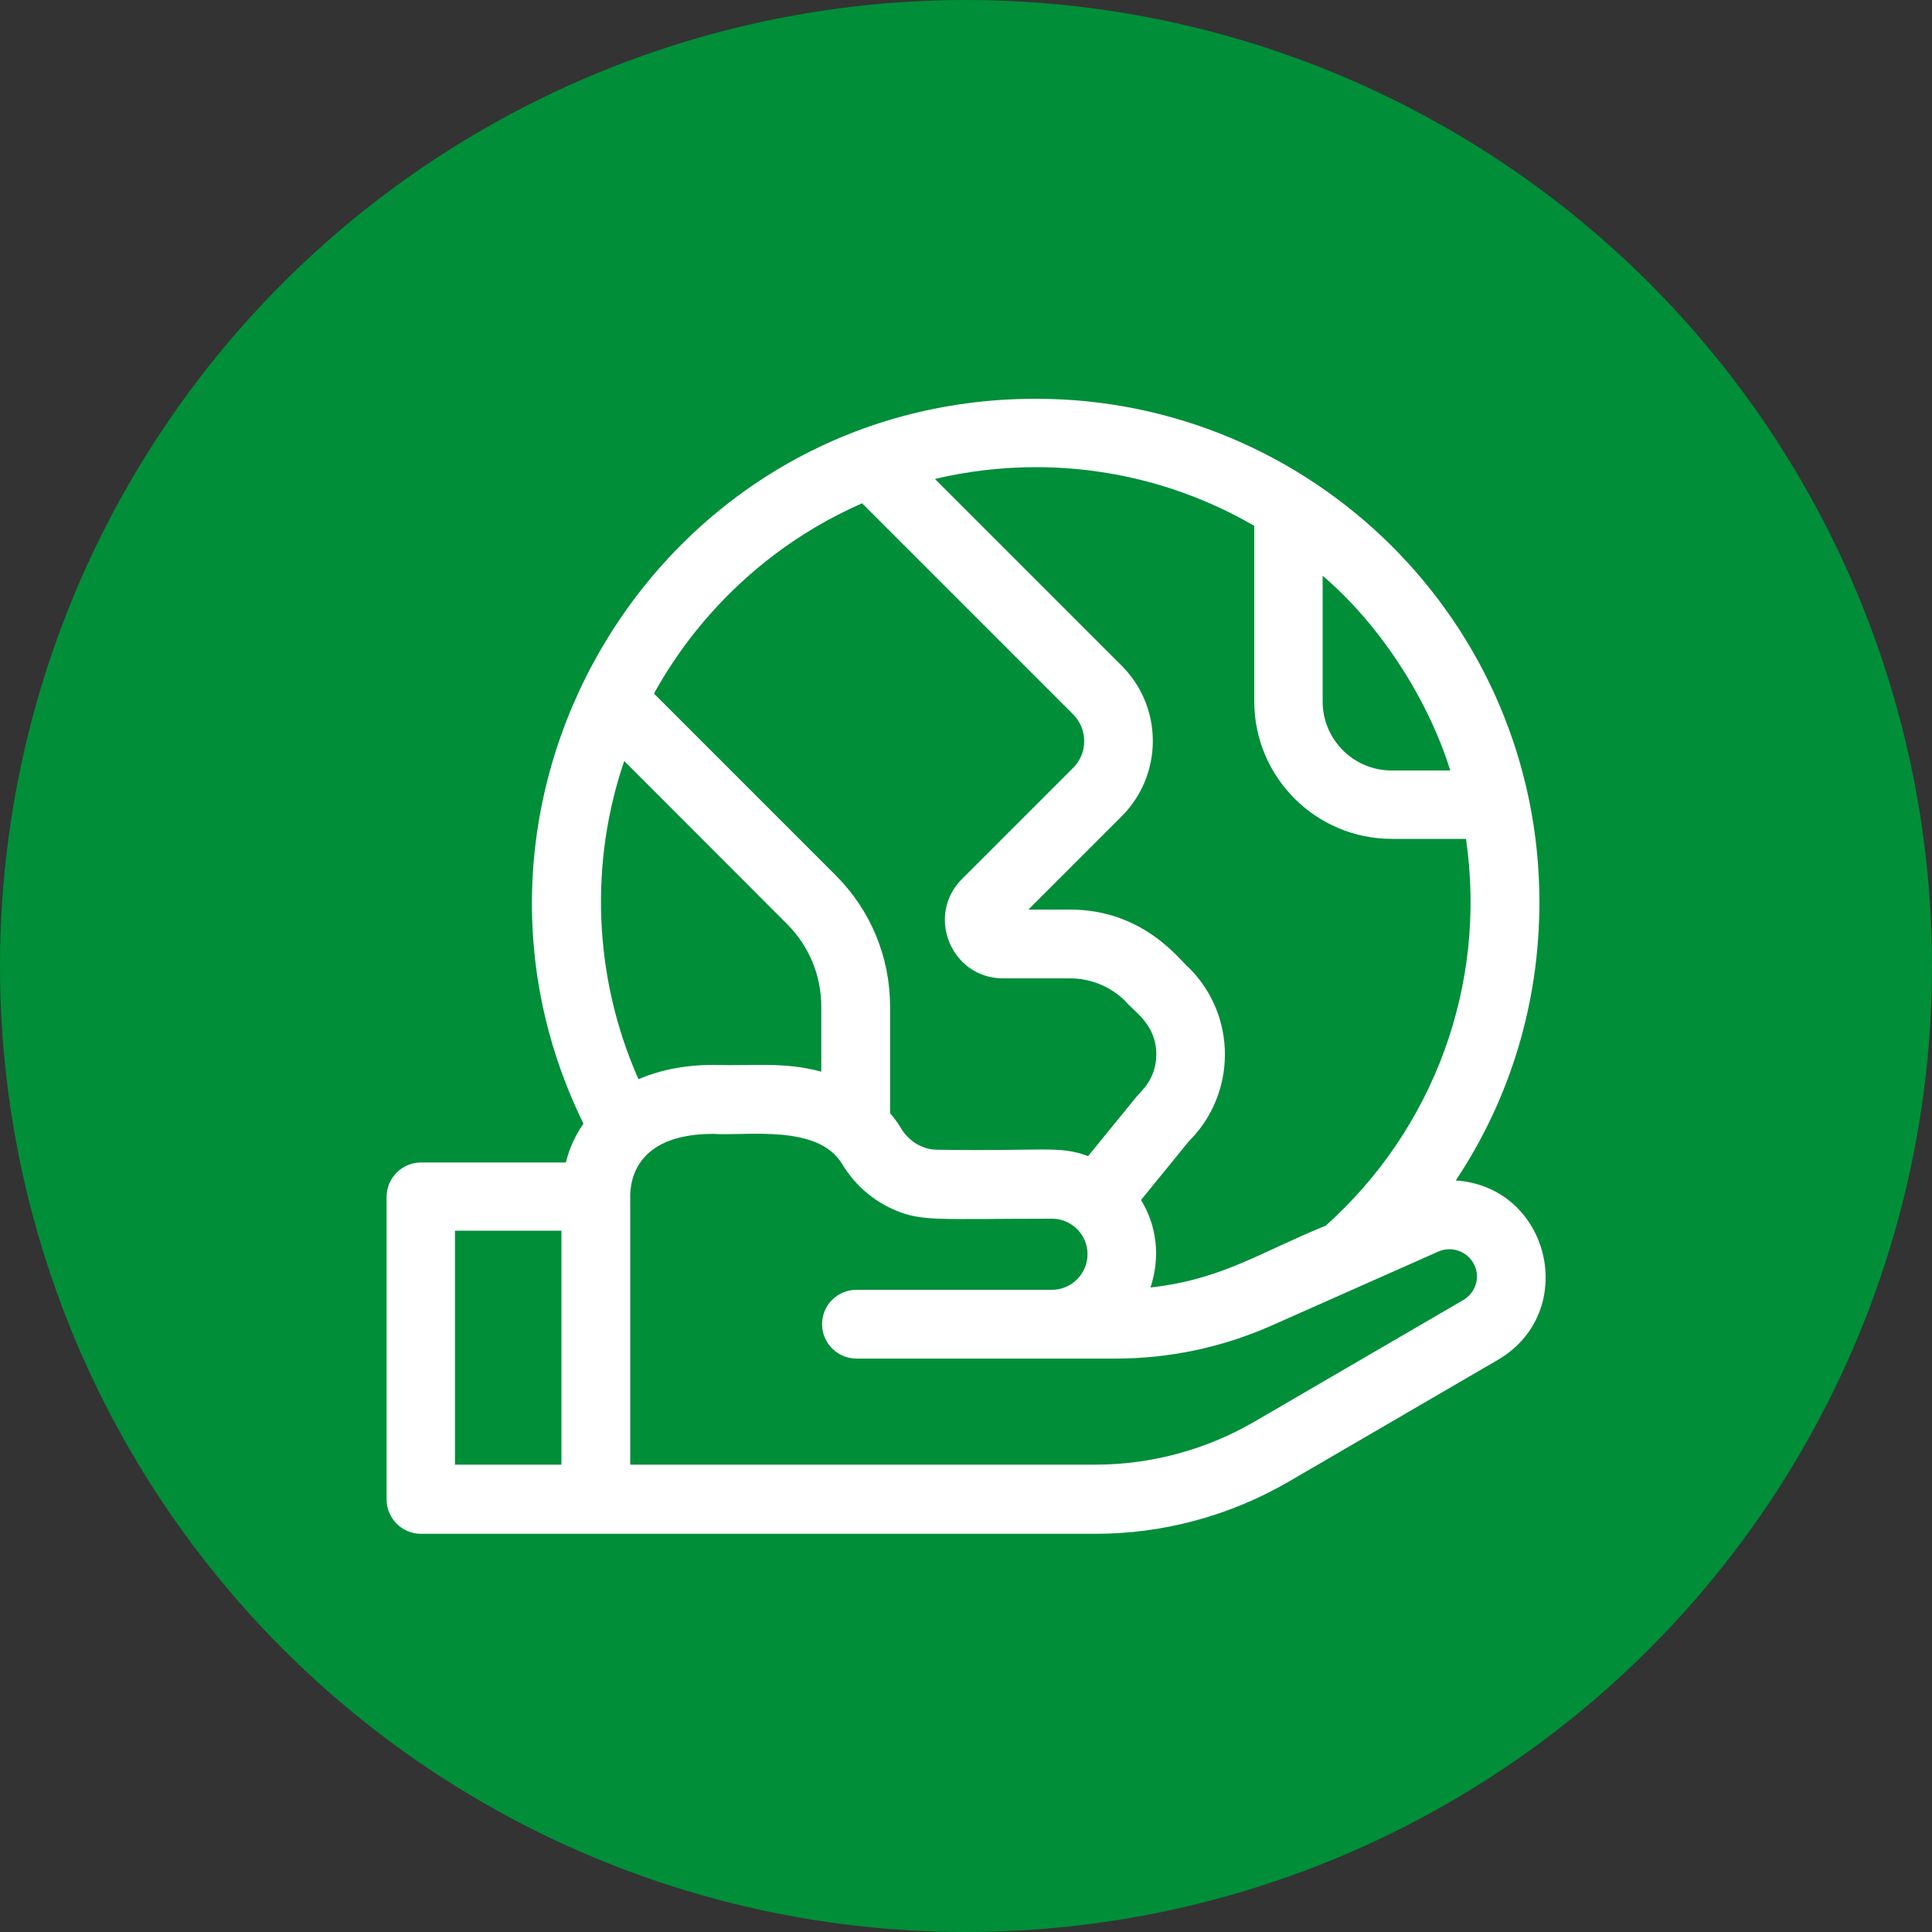 <?xml version="1.0" encoding="utf-8"?>
<!-- Generator: Adobe Illustrator 25.2.3, SVG Export Plug-In . SVG Version: 6.00 Build 0)  -->
<svg version="1.1" id="Camada_1" xmlns="http://www.w3.org/2000/svg" xmlns:xlink="http://www.w3.org/1999/xlink" x="0px" y="0px"
	 viewBox="0 0 100 100" style="enable-background:new 0 0 100 100;" xml:space="preserve">
<rect x="0" y="0" width="100" height="100" fill="#333333" stroke="none"/>
<style type="text/css">
	.st0{fill:#008E39;}
	.st1{fill:#FFFFFF;}
	.st2{display:none;}
	.st3{display:inline;}
</style>
<circle class="st0" cx="50" cy="50" r="50"/>
<g>
	<path class="st1" d="M75.35,61.1c2.82-4.23,4.33-9.2,4.33-14.4c0-14.51-11.79-26.06-26.06-26.06c-19.43,0-31.81,20.41-23.42,37.52
		c-0.42,0.6-0.73,1.27-0.91,2.01h-7.5c-0.98,0-1.78,0.8-1.78,1.78v15.66c0,0.98,0.8,1.78,1.78,1.78c2.57,0,33.67,0,34.91,0
		c3.52,0,6.98-0.94,10.02-2.71l10.82-6.3C81.77,67.89,80.23,61.43,75.35,61.1z M75.06,39.86c0,0,0,0.01,0,0.02h-3.03
		c-1.97,0-3.57-1.6-3.57-3.57v-6.51C71.29,32.21,73.84,35.98,75.06,39.86z M53.61,24.18c4,0,7.89,1.05,11.31,3.04v9.08
		c0,3.93,3.19,7.12,7.12,7.12h3.84c1.1,7.59-1.69,15.03-7.26,20.02c-3.38,1.37-5.37,2.79-9.07,3.2c0.53-1.63,0.31-3.21-0.49-4.53
		l2.46-3.02c2.49-2.47,2.52-6.5,0.02-9c-0.42-0.31-2.29-3.01-6.15-3.01h-2.16l4.82-4.82c2.16-2.16,2.16-5.66,0-7.81l-9.66-9.66
		C50.09,24.39,51.84,24.18,53.61,24.18z M44.62,26.05l10.92,10.92c0.77,0.77,0.77,2.02,0,2.78l-5.75,5.75
		c-1.89,1.89-0.55,5.14,2.13,5.14h3.48c1.06,0,2.09,0.43,2.84,1.17c0.4,0.51,1.63,1.19,1.61,2.8c-0.02,1.24-0.76,1.84-1.02,2.15
		l-2.51,3.08c-1.5-0.56-2.23-0.24-7.79-0.33c-0.77,0-1.48-0.42-1.9-1.12c-0.16-0.27-0.35-0.53-0.56-0.77v-5.51
		c0-2.57-1-4.99-2.82-6.81l-9.4-9.4C34.58,34.59,37.64,29.12,44.62,26.05z M40.73,47.82c1.15,1.15,1.78,2.67,1.78,4.29v3.36
		c-1.91-0.52-3.46-0.29-5.6-0.35c-1.45,0-2.75,0.26-3.86,0.74c-2.38-5.35-2.51-11.3-0.74-16.47L40.73,47.82z M23.55,63.7h5.51v12.11
		h-5.51V63.7z M75.74,67.29l-10.82,6.3c-2.5,1.45-5.34,2.22-8.23,2.22H32.62V62.14c0.03-0.05-0.45-3.45,4.29-3.45
		c1.81,0.11,5.43-0.51,6.68,1.56c0.61,1.01,1.48,1.79,2.48,2.27c1.55,0.74,2.26,0.56,8.38,0.56c1.01,0,1.84,0.82,1.84,1.84
		c0,1-0.82,1.84-1.84,1.84c-2.25,0-8.04,0-10.12,0c-0.99,0-1.78,0.8-1.78,1.78c0,0.98,0.8,1.78,1.78,1.78h13.41
		c2.8,0,5.52-0.58,8.08-1.71c0.27-0.12-1.58,0.7,8.63-3.83c0.68-0.3,1.48-0.02,1.83,0.63C76.64,66.07,76.4,66.9,75.74,67.29z"/>
</g>
<g class="st2">
	<g class="st3">
		<g>
			<path class="st1" d="M57.8,70.74H28.92c-3.17,0-5.74-2.58-5.74-5.74s2.58-5.74,5.74-5.74h11.25c5.1,0,9.26-4.15,9.26-9.26
				s-4.15-9.26-9.26-9.26h-6.15c0.11,0.57,0.17,1.16,0.17,1.76s-0.06,1.19-0.17,1.76h6.15c3.17,0,5.74,2.58,5.74,5.74
				c0,3.17-2.58,5.74-5.74,5.74H28.92c-5.1,0-9.26,4.15-9.26,9.26s4.15,9.26,9.26,9.26H57.8c-0.11-0.57-0.17-1.16-0.17-1.76
				S57.69,71.31,57.8,70.74z"/>
		</g>
	</g>
	<g class="st3">
		<g>
			<path class="st1" d="M66.65,66.99c-3.04,0-5.51,2.47-5.51,5.51s2.47,5.51,5.51,5.51c3.04,0,5.51-2.47,5.51-5.51
				S69.69,66.99,66.65,66.99z"/>
		</g>
	</g>
	<g class="st3">
		<g>
			<path class="st1" d="M36.42,21.99H25.17c-0.97,0-1.76,0.79-1.76,1.76c0,1.45,0,12.06,0,13.53c-2.18,0.74-3.75,2.8-3.75,5.22
				c0,3.04,2.47,5.51,5.51,5.51s5.51-2.47,5.51-5.51c0-2.42-1.57-4.48-3.75-5.22v-4.27h9.49c0.97,0,1.76-0.79,1.76-1.76v-7.5
				C38.17,22.78,37.39,21.99,36.42,21.99z"/>
		</g>
	</g>
	<g class="st3">
		<g>
			<path class="st1" d="M66.65,25.74c-7.17,0-13.01,5.84-13.01,13.01c0,3.87,1.69,7.48,4.64,9.96l6.8,13.34
				c0.65,1.28,2.48,1.28,3.13,0l6.8-13.34c2.96-2.48,4.64-6.09,4.64-9.96C79.66,31.58,73.82,25.74,66.65,25.74z M66.65,44.26
				c-3.04,0-5.51-2.47-5.51-5.51s2.47-5.51,5.51-5.51c3.04,0,5.51,2.47,5.51,5.51S69.69,44.26,66.65,44.26z"/>
		</g>
	</g>
	<g class="st3">
	</g>
	<g class="st3">
	</g>
	<g class="st3">
	</g>
	<g class="st3">
	</g>
	<g class="st3">
	</g>
	<g class="st3">
	</g>
	<g class="st3">
	</g>
	<g class="st3">
	</g>
	<g class="st3">
	</g>
	<g class="st3">
	</g>
	<g class="st3">
	</g>
	<g class="st3">
	</g>
	<g class="st3">
	</g>
	<g class="st3">
	</g>
	<g class="st3">
	</g>
</g>
<g class="st2">
	<g class="st3">
		<path class="st1" d="M79.87,51.1c0,15.4-12.53,27.93-27.93,27.93c-15.36,0-27.85-12.46-27.92-27.8h-4.14l6.21-9.31l6.21,9.31
			h-3.61C28.74,64,39.15,74.37,51.94,74.37c12.83,0,23.28-10.44,23.28-23.28S64.77,27.82,51.94,27.82c-1.29,0-2.33-1.04-2.33-2.33
			s1.04-2.33,2.33-2.33C67.34,23.17,79.87,35.7,79.87,51.1z M51.94,68.43c-9.55,0-17.33-7.77-17.33-17.33
			c0-0.43-0.35-0.78-0.78-0.78c-0.43,0-0.77,0.35-0.77,0.78c0,10.41,8.47,18.88,18.88,18.88c10.41,0,18.88-8.47,18.88-18.88
			c0-10.41-8.47-18.88-18.88-18.88c-0.43,0-0.77,0.35-0.77,0.78c0,0.43,0.35,0.78,0.77,0.78c9.55,0,17.33,7.77,17.33,17.33
			C69.27,60.65,61.49,68.43,51.94,68.43z M42.98,62.43c0.46,0.46,1.05,0.68,1.65,0.68s1.19-0.23,1.65-0.68l7.31-7.31
			c0.44-0.44,0.68-1.03,0.68-1.65V40.3c0-1.29-1.04-2.33-2.33-2.33c-1.29,0-2.33,1.04-2.33,2.33v12.2l-6.63,6.63
			C42.07,60.04,42.07,61.51,42.98,62.43z M25.3,32.22c0-6.22,5.04-11.25,11.25-11.25S47.8,26.01,47.8,32.22s-5.04,11.25-11.25,11.25
			S25.3,38.43,25.3,32.22z M28.73,32.38l5.02,5.02c0.3,0.3,0.7,0.46,1.1,0.46c0.4,0,0.8-0.15,1.1-0.46l8.41-8.42
			c0.61-0.61,0.61-1.59,0-2.19c-0.61-0.61-1.59-0.61-2.19,0l-7.32,7.31l-3.92-3.92c-0.61-0.6-1.59-0.6-2.19,0
			C28.12,30.79,28.12,31.77,28.73,32.38z"/>
	</g>
	<g class="st3">
	</g>
	<g class="st3">
	</g>
	<g class="st3">
	</g>
	<g class="st3">
	</g>
	<g class="st3">
	</g>
	<g class="st3">
	</g>
	<g class="st3">
	</g>
	<g class="st3">
	</g>
	<g class="st3">
	</g>
	<g class="st3">
	</g>
	<g class="st3">
	</g>
	<g class="st3">
	</g>
	<g class="st3">
	</g>
	<g class="st3">
	</g>
	<g class="st3">
	</g>
</g>
</svg>
